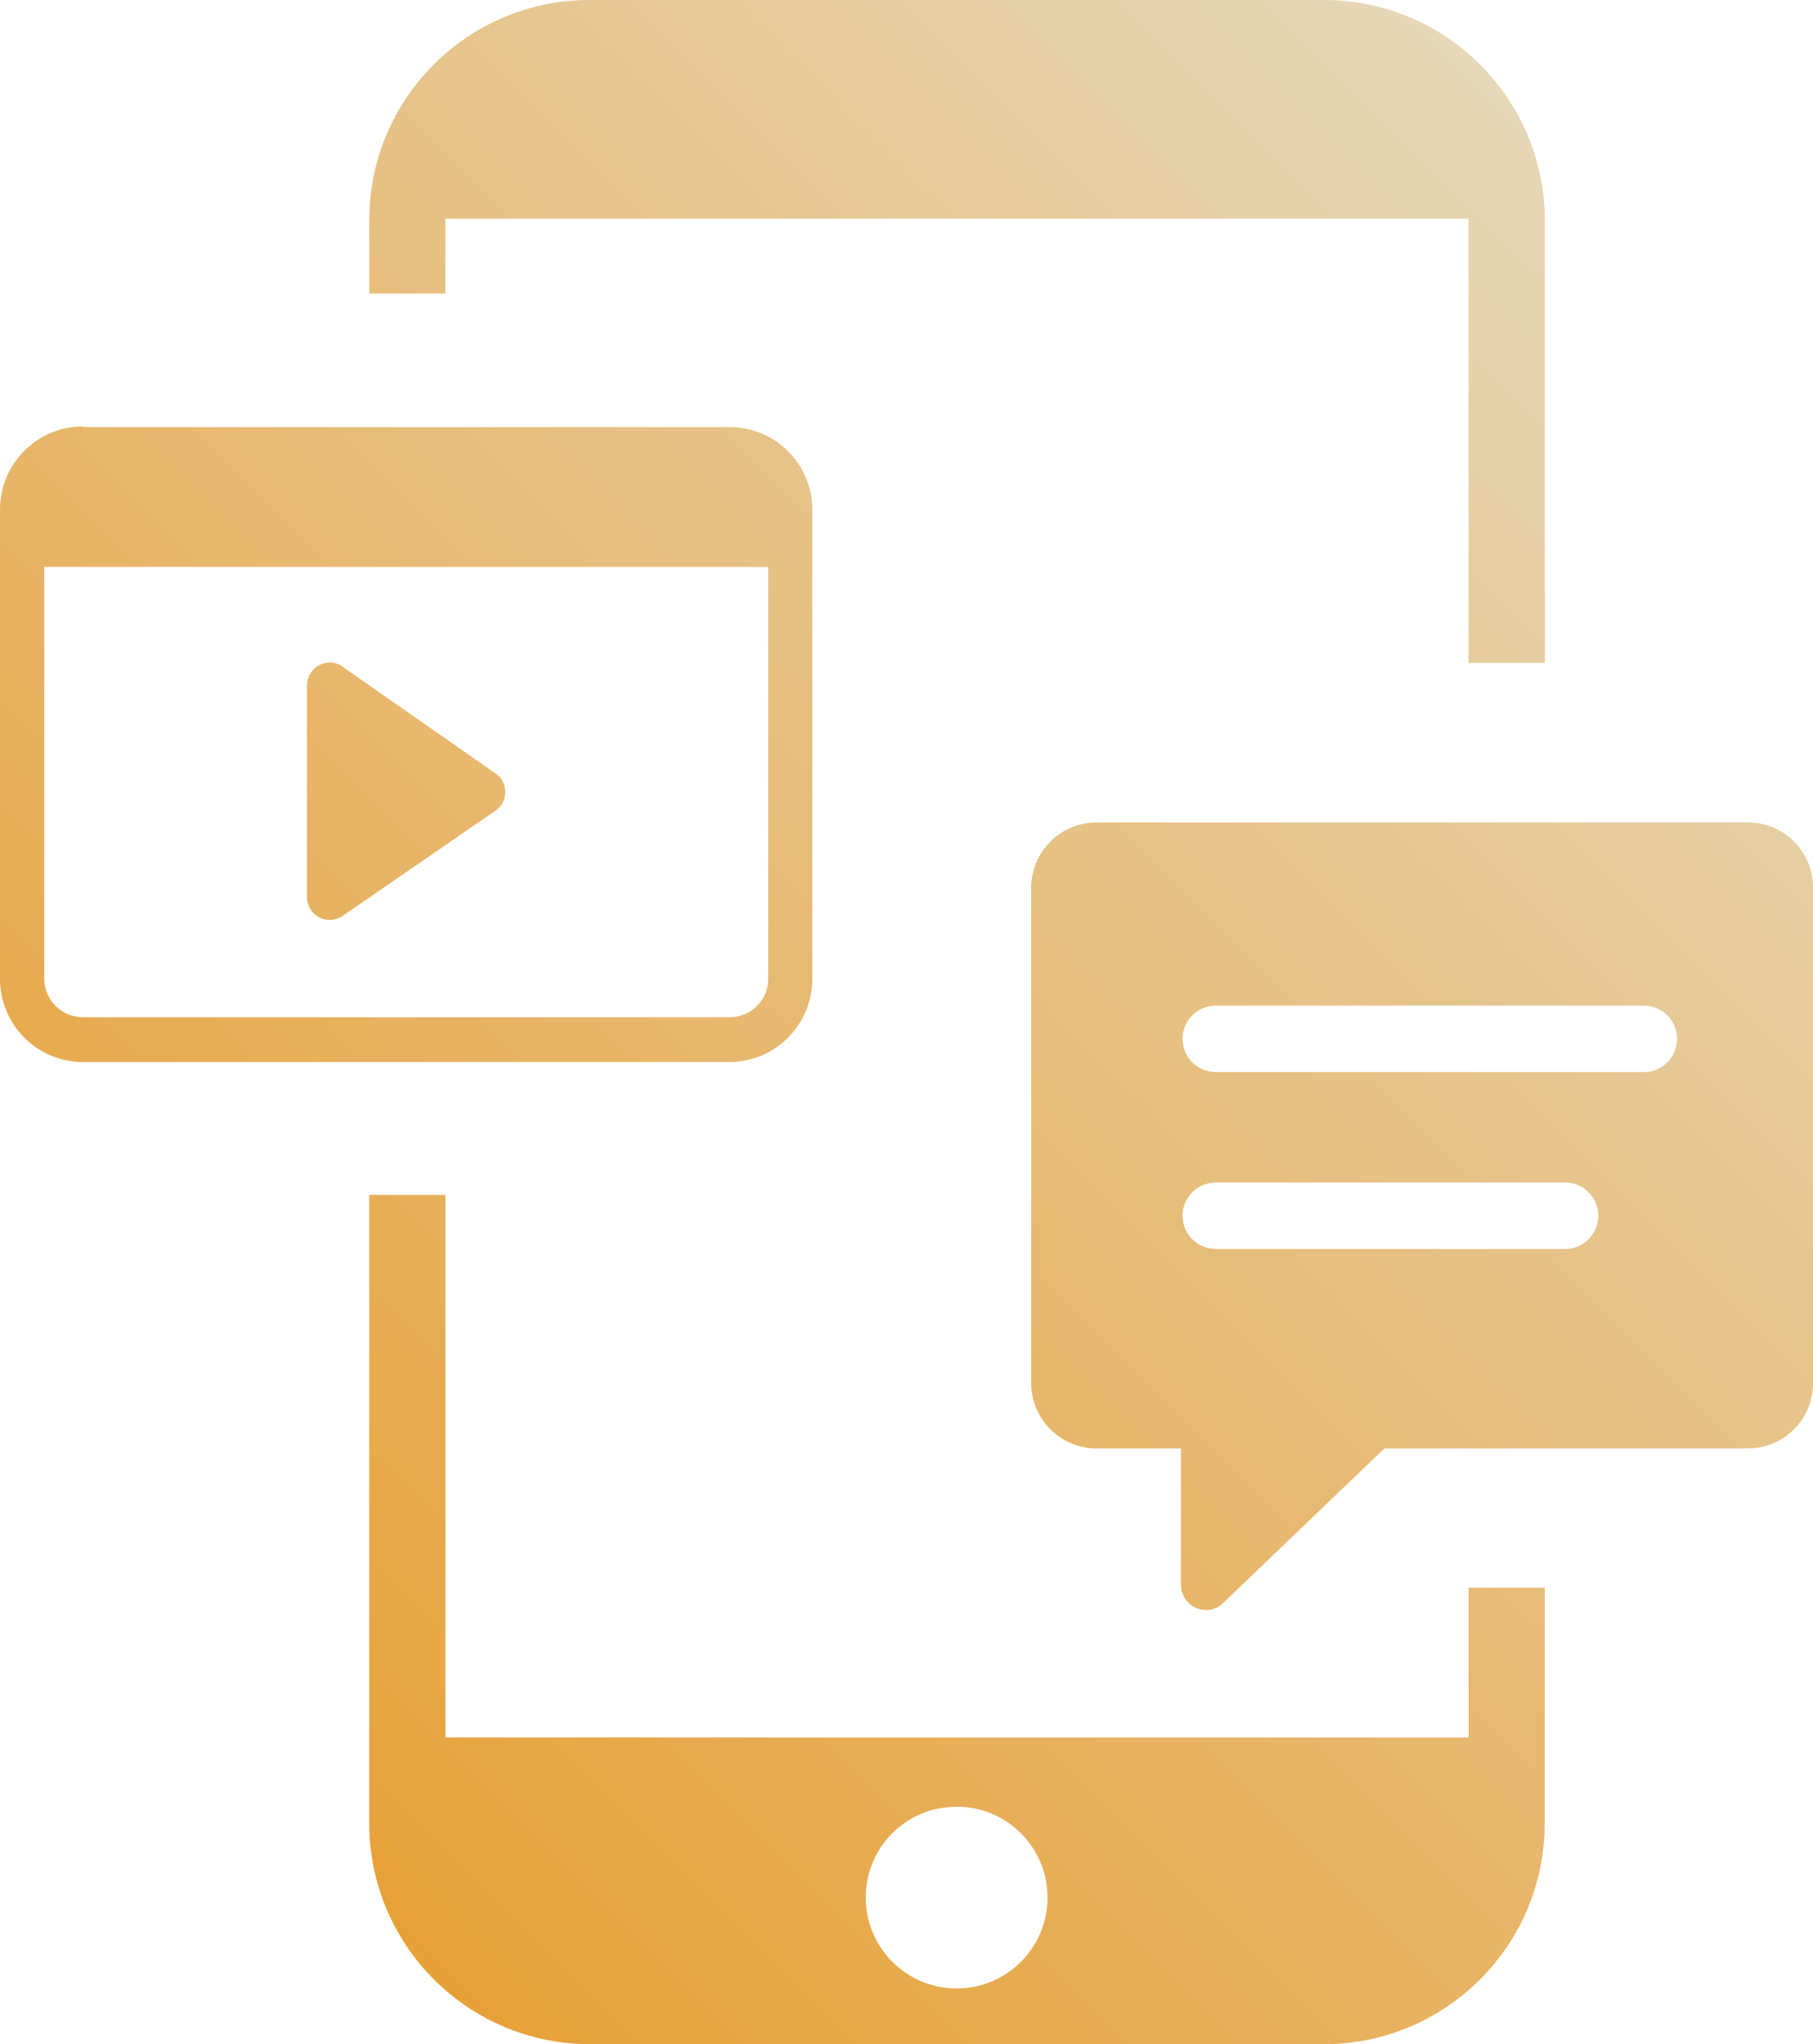 <?xml version="1.0" encoding="UTF-8"?><svg id="Layer_1" xmlns="http://www.w3.org/2000/svg" xmlns:xlink="http://www.w3.org/1999/xlink" viewBox="0 0 133.06 150"><defs><style>.cls-1{fill:url(#linear-gradient);fill-rule:evenodd;}</style><linearGradient id="linear-gradient" x1="15.48" y1="128.89" x2="124.12" y2="20.24" gradientUnits="userSpaceOnUse"><stop offset="0" stop-color="#e7a138"/><stop offset="1" stop-color="#e6d7b8"/></linearGradient></defs><path class="cls-1" d="M43.31,0h53.87c8.95,0,16.2,7.26,16.2,16.21v32.43h-5.6V16.05H32.69v5.49h-5.59v-5.36C27.09,7.25,34.33,0,43.26,0c.02,0,.03,0,.05,0ZM25.15,48.93l11.13,7.76c.2.12.38.28.51.48.52.75.34,1.79-.41,2.31,0,0,0,0-.01,0l-11.11,7.65c-.3.24-.68.37-1.06.37-.89,0-1.63-.7-1.67-1.59v-15.64c.01-.34.12-.67.32-.95.53-.75,1.56-.93,2.31-.4ZM6.1,31.34h47.47c1.6,0,3.14.64,4.27,1.77l.11.12c1.07,1.12,1.67,2.61,1.67,4.16v34.44c0,3.37-2.73,6.1-6.1,6.1H6.1c-3.37,0-6.1-2.73-6.1-6.1v-34.44c0-3.37,2.73-6.1,6.1-6.1v.05ZM56.42,41.6H3.25v30.22c0,1.56,1.28,2.83,2.84,2.82,0,0,0,0,.01,0h47.47c1.54,0,2.8-1.24,2.81-2.78,0-.01,0-.02,0-.04v-30.22h.04ZM101.59,106.3l-11.71,11.22c-.35.4-.85.63-1.38.62-1.02-.01-1.84-.85-1.83-1.87v-9.99h-6.2c-2.63,0-4.76-2.12-4.79-4.75v-36.43c.03-2.61,2.14-4.72,4.75-4.75h47.78c2.64-.04,4.81,2.06,4.85,4.7,0,.02,0,.03,0,.05v36.43c-.01,2.62-2.13,4.74-4.75,4.75h-26.72ZM89.23,91.65c-1.35,0-2.44-1.09-2.44-2.44s1.09-2.44,2.44-2.44h25.63c1.35,0,2.44,1.09,2.44,2.44s-1.09,2.44-2.44,2.44h-25.63ZM89.23,78.67c-1.35,0-2.44-1.09-2.44-2.44s1.09-2.44,2.44-2.44h31.41c1.35,0,2.44,1.09,2.44,2.44s-1.09,2.44-2.44,2.44h-31.41ZM113.37,116.52v17.27c0,8.95-7.25,16.2-16.2,16.21h-53.86c-8.95,0-16.21-7.26-16.21-16.21v-46.11h5.59v39.81h75.09v-10.99h5.59ZM70.21,132.57c3.68,0,6.67,2.98,6.67,6.67,0,3.68-2.98,6.67-6.67,6.67-3.68,0-6.67-2.98-6.67-6.67,0,0,0,0,0-.01,0-3.67,2.96-6.65,6.63-6.65.01,0,.02,0,.04,0Z"/></svg>